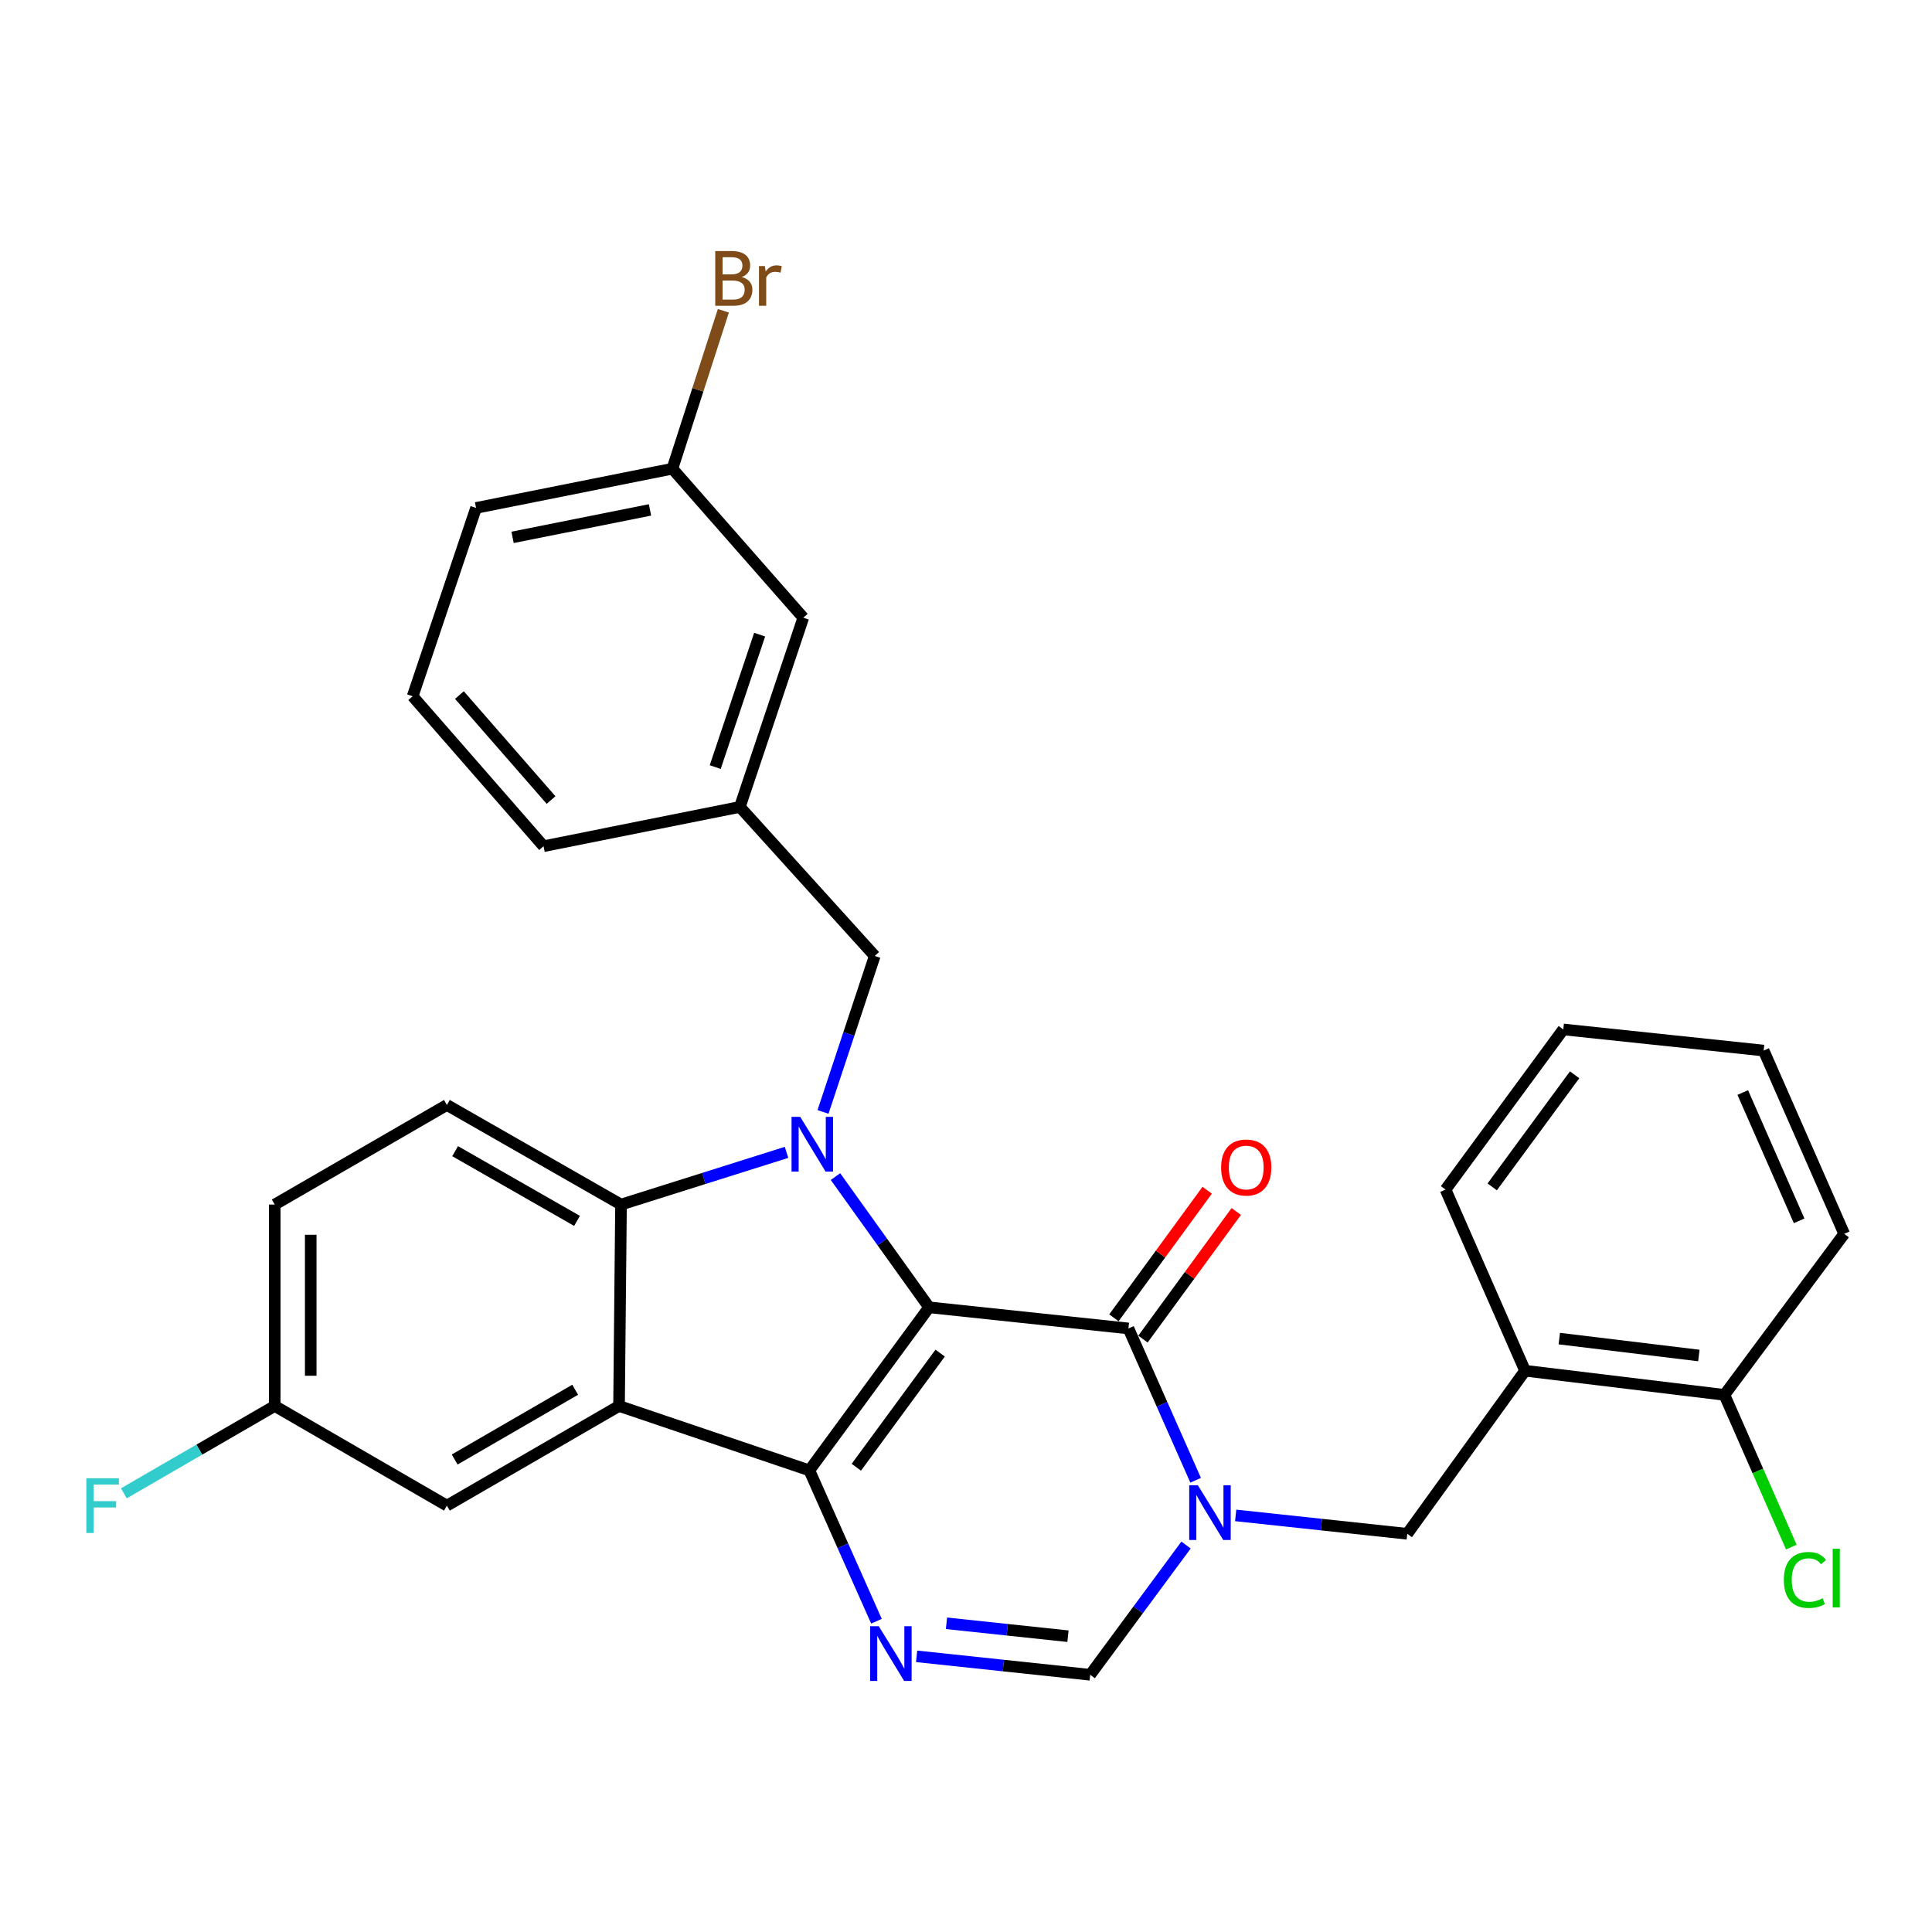 <?xml version='1.0' encoding='iso-8859-1'?>
<svg version='1.1' baseProfile='full'
              xmlns='http://www.w3.org/2000/svg'
                      xmlns:rdkit='http://www.rdkit.org/xml'
                      xmlns:xlink='http://www.w3.org/1999/xlink'
                  xml:space='preserve'
width='1000px' height='1000px' viewBox='0 0 1000 1000'>
<!-- END OF HEADER -->
<rect style='opacity:1.0;fill:#FFFFFF;stroke:none' width='1000' height='1000' x='0' y='0'> </rect>
<path class='bond-0' d='M 480.9,676.668 L 418.913,761.065' style='fill:none;fill-rule:evenodd;stroke:#000000;stroke-width:6px;stroke-linecap:butt;stroke-linejoin:miter;stroke-opacity:1' />
<path class='bond-0' d='M 486.625,700.362 L 443.234,759.439' style='fill:none;fill-rule:evenodd;stroke:#000000;stroke-width:6px;stroke-linecap:butt;stroke-linejoin:miter;stroke-opacity:1' />
<path class='bond-1' d='M 480.9,676.668 L 456.673,642.837' style='fill:none;fill-rule:evenodd;stroke:#000000;stroke-width:6px;stroke-linecap:butt;stroke-linejoin:miter;stroke-opacity:1' />
<path class='bond-1' d='M 456.673,642.837 L 432.445,609.007' style='fill:none;fill-rule:evenodd;stroke:#0000FF;stroke-width:6px;stroke-linecap:butt;stroke-linejoin:miter;stroke-opacity:1' />
<path class='bond-2' d='M 480.9,676.668 L 584.081,687.603' style='fill:none;fill-rule:evenodd;stroke:#000000;stroke-width:6px;stroke-linecap:butt;stroke-linejoin:miter;stroke-opacity:1' />
<path class='bond-3' d='M 418.913,761.065 L 320.412,727.72' style='fill:none;fill-rule:evenodd;stroke:#000000;stroke-width:6px;stroke-linecap:butt;stroke-linejoin:miter;stroke-opacity:1' />
<path class='bond-5' d='M 418.913,761.065 L 436.284,800.104' style='fill:none;fill-rule:evenodd;stroke:#000000;stroke-width:6px;stroke-linecap:butt;stroke-linejoin:miter;stroke-opacity:1' />
<path class='bond-5' d='M 436.284,800.104 L 453.656,839.144' style='fill:none;fill-rule:evenodd;stroke:#0000FF;stroke-width:6px;stroke-linecap:butt;stroke-linejoin:miter;stroke-opacity:1' />
<path class='bond-6' d='M 407.11,596.458 L 364.274,609.97' style='fill:none;fill-rule:evenodd;stroke:#0000FF;stroke-width:6px;stroke-linecap:butt;stroke-linejoin:miter;stroke-opacity:1' />
<path class='bond-6' d='M 364.274,609.97 L 321.437,623.483' style='fill:none;fill-rule:evenodd;stroke:#000000;stroke-width:6px;stroke-linecap:butt;stroke-linejoin:miter;stroke-opacity:1' />
<path class='bond-10' d='M 425.993,575.524 L 439.379,535.16' style='fill:none;fill-rule:evenodd;stroke:#0000FF;stroke-width:6px;stroke-linecap:butt;stroke-linejoin:miter;stroke-opacity:1' />
<path class='bond-10' d='M 439.379,535.16 L 452.765,494.796' style='fill:none;fill-rule:evenodd;stroke:#000000;stroke-width:6px;stroke-linecap:butt;stroke-linejoin:miter;stroke-opacity:1' />
<path class='bond-4' d='M 584.081,687.603 L 601.47,726.891' style='fill:none;fill-rule:evenodd;stroke:#000000;stroke-width:6px;stroke-linecap:butt;stroke-linejoin:miter;stroke-opacity:1' />
<path class='bond-4' d='M 601.47,726.891 L 618.859,766.179' style='fill:none;fill-rule:evenodd;stroke:#0000FF;stroke-width:6px;stroke-linecap:butt;stroke-linejoin:miter;stroke-opacity:1' />
<path class='bond-13' d='M 591.605,693.104 L 615.746,660.084' style='fill:none;fill-rule:evenodd;stroke:#000000;stroke-width:6px;stroke-linecap:butt;stroke-linejoin:miter;stroke-opacity:1' />
<path class='bond-13' d='M 615.746,660.084 L 639.888,627.065' style='fill:none;fill-rule:evenodd;stroke:#FF0000;stroke-width:6px;stroke-linecap:butt;stroke-linejoin:miter;stroke-opacity:1' />
<path class='bond-13' d='M 576.558,682.103 L 600.699,649.083' style='fill:none;fill-rule:evenodd;stroke:#000000;stroke-width:6px;stroke-linecap:butt;stroke-linejoin:miter;stroke-opacity:1' />
<path class='bond-13' d='M 600.699,649.083 L 624.841,616.064' style='fill:none;fill-rule:evenodd;stroke:#FF0000;stroke-width:6px;stroke-linecap:butt;stroke-linejoin:miter;stroke-opacity:1' />
<path class='bond-12' d='M 320.412,727.72 L 231.314,779.311' style='fill:none;fill-rule:evenodd;stroke:#000000;stroke-width:6px;stroke-linecap:butt;stroke-linejoin:miter;stroke-opacity:1' />
<path class='bond-12' d='M 297.707,719.328 L 235.339,755.442' style='fill:none;fill-rule:evenodd;stroke:#000000;stroke-width:6px;stroke-linecap:butt;stroke-linejoin:miter;stroke-opacity:1' />
<path class='bond-30' d='M 320.412,727.72 L 321.437,623.483' style='fill:none;fill-rule:evenodd;stroke:#000000;stroke-width:6px;stroke-linecap:butt;stroke-linejoin:miter;stroke-opacity:1' />
<path class='bond-7' d='M 613.891,799.714 L 589.087,833.29' style='fill:none;fill-rule:evenodd;stroke:#0000FF;stroke-width:6px;stroke-linecap:butt;stroke-linejoin:miter;stroke-opacity:1' />
<path class='bond-7' d='M 589.087,833.29 L 564.282,866.866' style='fill:none;fill-rule:evenodd;stroke:#000000;stroke-width:6px;stroke-linecap:butt;stroke-linejoin:miter;stroke-opacity:1' />
<path class='bond-8' d='M 639.587,784.372 L 683.991,789.132' style='fill:none;fill-rule:evenodd;stroke:#0000FF;stroke-width:6px;stroke-linecap:butt;stroke-linejoin:miter;stroke-opacity:1' />
<path class='bond-8' d='M 683.991,789.132 L 728.394,793.891' style='fill:none;fill-rule:evenodd;stroke:#000000;stroke-width:6px;stroke-linecap:butt;stroke-linejoin:miter;stroke-opacity:1' />
<path class='bond-31' d='M 474.445,857.317 L 519.363,862.091' style='fill:none;fill-rule:evenodd;stroke:#0000FF;stroke-width:6px;stroke-linecap:butt;stroke-linejoin:miter;stroke-opacity:1' />
<path class='bond-31' d='M 519.363,862.091 L 564.282,866.866' style='fill:none;fill-rule:evenodd;stroke:#000000;stroke-width:6px;stroke-linecap:butt;stroke-linejoin:miter;stroke-opacity:1' />
<path class='bond-31' d='M 489.891,840.214 L 521.333,843.556' style='fill:none;fill-rule:evenodd;stroke:#0000FF;stroke-width:6px;stroke-linecap:butt;stroke-linejoin:miter;stroke-opacity:1' />
<path class='bond-31' d='M 521.333,843.556 L 552.776,846.898' style='fill:none;fill-rule:evenodd;stroke:#000000;stroke-width:6px;stroke-linecap:butt;stroke-linejoin:miter;stroke-opacity:1' />
<path class='bond-11' d='M 321.437,623.483 L 231.314,571.934' style='fill:none;fill-rule:evenodd;stroke:#000000;stroke-width:6px;stroke-linecap:butt;stroke-linejoin:miter;stroke-opacity:1' />
<path class='bond-11' d='M 298.664,631.93 L 235.578,595.846' style='fill:none;fill-rule:evenodd;stroke:#000000;stroke-width:6px;stroke-linecap:butt;stroke-linejoin:miter;stroke-opacity:1' />
<path class='bond-9' d='M 728.394,793.891 L 789.367,709.484' style='fill:none;fill-rule:evenodd;stroke:#000000;stroke-width:6px;stroke-linecap:butt;stroke-linejoin:miter;stroke-opacity:1' />
<path class='bond-14' d='M 789.367,709.484 L 892.558,721.983' style='fill:none;fill-rule:evenodd;stroke:#000000;stroke-width:6px;stroke-linecap:butt;stroke-linejoin:miter;stroke-opacity:1' />
<path class='bond-14' d='M 807.087,692.855 L 879.321,701.604' style='fill:none;fill-rule:evenodd;stroke:#000000;stroke-width:6px;stroke-linecap:butt;stroke-linejoin:miter;stroke-opacity:1' />
<path class='bond-23' d='M 789.367,709.484 L 748.204,615.716' style='fill:none;fill-rule:evenodd;stroke:#000000;stroke-width:6px;stroke-linecap:butt;stroke-linejoin:miter;stroke-opacity:1' />
<path class='bond-15' d='M 452.765,494.796 L 382.949,417.659' style='fill:none;fill-rule:evenodd;stroke:#000000;stroke-width:6px;stroke-linecap:butt;stroke-linejoin:miter;stroke-opacity:1' />
<path class='bond-18' d='M 231.314,571.934 L 142.196,623.483' style='fill:none;fill-rule:evenodd;stroke:#000000;stroke-width:6px;stroke-linecap:butt;stroke-linejoin:miter;stroke-opacity:1' />
<path class='bond-16' d='M 231.314,779.311 L 142.196,727.72' style='fill:none;fill-rule:evenodd;stroke:#000000;stroke-width:6px;stroke-linecap:butt;stroke-linejoin:miter;stroke-opacity:1' />
<path class='bond-19' d='M 892.558,721.983 L 909.871,761.371' style='fill:none;fill-rule:evenodd;stroke:#000000;stroke-width:6px;stroke-linecap:butt;stroke-linejoin:miter;stroke-opacity:1' />
<path class='bond-19' d='M 909.871,761.371 L 927.184,800.758' style='fill:none;fill-rule:evenodd;stroke:#00CC00;stroke-width:6px;stroke-linecap:butt;stroke-linejoin:miter;stroke-opacity:1' />
<path class='bond-26' d='M 892.558,721.983 L 954.545,638.633' style='fill:none;fill-rule:evenodd;stroke:#000000;stroke-width:6px;stroke-linecap:butt;stroke-linejoin:miter;stroke-opacity:1' />
<path class='bond-17' d='M 382.949,417.659 L 415.785,319.718' style='fill:none;fill-rule:evenodd;stroke:#000000;stroke-width:6px;stroke-linecap:butt;stroke-linejoin:miter;stroke-opacity:1' />
<path class='bond-17' d='M 370.201,397.043 L 393.187,328.484' style='fill:none;fill-rule:evenodd;stroke:#000000;stroke-width:6px;stroke-linecap:butt;stroke-linejoin:miter;stroke-opacity:1' />
<path class='bond-25' d='M 382.949,417.659 L 281.341,437.997' style='fill:none;fill-rule:evenodd;stroke:#000000;stroke-width:6px;stroke-linecap:butt;stroke-linejoin:miter;stroke-opacity:1' />
<path class='bond-21' d='M 142.196,727.72 L 103.149,750.332' style='fill:none;fill-rule:evenodd;stroke:#000000;stroke-width:6px;stroke-linecap:butt;stroke-linejoin:miter;stroke-opacity:1' />
<path class='bond-21' d='M 103.149,750.332 L 64.102,772.944' style='fill:none;fill-rule:evenodd;stroke:#33CCCC;stroke-width:6px;stroke-linecap:butt;stroke-linejoin:miter;stroke-opacity:1' />
<path class='bond-32' d='M 142.196,727.72 L 142.196,623.483' style='fill:none;fill-rule:evenodd;stroke:#000000;stroke-width:6px;stroke-linecap:butt;stroke-linejoin:miter;stroke-opacity:1' />
<path class='bond-32' d='M 160.836,712.085 L 160.836,639.118' style='fill:none;fill-rule:evenodd;stroke:#000000;stroke-width:6px;stroke-linecap:butt;stroke-linejoin:miter;stroke-opacity:1' />
<path class='bond-20' d='M 415.785,319.718 L 348.03,242.601' style='fill:none;fill-rule:evenodd;stroke:#000000;stroke-width:6px;stroke-linecap:butt;stroke-linejoin:miter;stroke-opacity:1' />
<path class='bond-22' d='M 348.03,242.601 L 361.223,201.725' style='fill:none;fill-rule:evenodd;stroke:#000000;stroke-width:6px;stroke-linecap:butt;stroke-linejoin:miter;stroke-opacity:1' />
<path class='bond-22' d='M 361.223,201.725 L 374.416,160.848' style='fill:none;fill-rule:evenodd;stroke:#7F4C19;stroke-width:6px;stroke-linecap:butt;stroke-linejoin:miter;stroke-opacity:1' />
<path class='bond-33' d='M 348.03,242.601 L 246.413,262.908' style='fill:none;fill-rule:evenodd;stroke:#000000;stroke-width:6px;stroke-linecap:butt;stroke-linejoin:miter;stroke-opacity:1' />
<path class='bond-33' d='M 336.44,263.926 L 265.308,278.14' style='fill:none;fill-rule:evenodd;stroke:#000000;stroke-width:6px;stroke-linecap:butt;stroke-linejoin:miter;stroke-opacity:1' />
<path class='bond-28' d='M 748.204,615.716 L 809.156,532.832' style='fill:none;fill-rule:evenodd;stroke:#000000;stroke-width:6px;stroke-linecap:butt;stroke-linejoin:miter;stroke-opacity:1' />
<path class='bond-28' d='M 772.363,614.326 L 815.029,556.307' style='fill:none;fill-rule:evenodd;stroke:#000000;stroke-width:6px;stroke-linecap:butt;stroke-linejoin:miter;stroke-opacity:1' />
<path class='bond-24' d='M 213.596,360.383 L 281.341,437.997' style='fill:none;fill-rule:evenodd;stroke:#000000;stroke-width:6px;stroke-linecap:butt;stroke-linejoin:miter;stroke-opacity:1' />
<path class='bond-24' d='M 237.801,359.768 L 285.222,414.098' style='fill:none;fill-rule:evenodd;stroke:#000000;stroke-width:6px;stroke-linecap:butt;stroke-linejoin:miter;stroke-opacity:1' />
<path class='bond-27' d='M 213.596,360.383 L 246.413,262.908' style='fill:none;fill-rule:evenodd;stroke:#000000;stroke-width:6px;stroke-linecap:butt;stroke-linejoin:miter;stroke-opacity:1' />
<path class='bond-34' d='M 954.545,638.633 L 912.865,543.767' style='fill:none;fill-rule:evenodd;stroke:#000000;stroke-width:6px;stroke-linecap:butt;stroke-linejoin:miter;stroke-opacity:1' />
<path class='bond-34' d='M 931.228,631.901 L 902.052,565.495' style='fill:none;fill-rule:evenodd;stroke:#000000;stroke-width:6px;stroke-linecap:butt;stroke-linejoin:miter;stroke-opacity:1' />
<path class='bond-29' d='M 809.156,532.832 L 912.865,543.767' style='fill:none;fill-rule:evenodd;stroke:#000000;stroke-width:6px;stroke-linecap:butt;stroke-linejoin:miter;stroke-opacity:1' />
<path  class='atom-2' d='M 414.185 578.091
L 423.465 593.091
Q 424.385 594.571, 425.865 597.251
Q 427.345 599.931, 427.425 600.091
L 427.425 578.091
L 431.185 578.091
L 431.185 606.411
L 427.305 606.411
L 417.345 590.011
Q 416.185 588.091, 414.945 585.891
Q 413.745 583.691, 413.385 583.011
L 413.385 606.411
L 409.705 606.411
L 409.705 578.091
L 414.185 578.091
' fill='#0000FF'/>
<path  class='atom-5' d='M 620.02 768.786
L 629.3 783.786
Q 630.22 785.266, 631.7 787.946
Q 633.18 790.626, 633.26 790.786
L 633.26 768.786
L 637.02 768.786
L 637.02 797.106
L 633.14 797.106
L 623.18 780.706
Q 622.02 778.786, 620.78 776.586
Q 619.58 774.386, 619.22 773.706
L 619.22 797.106
L 615.54 797.106
L 615.54 768.786
L 620.02 768.786
' fill='#0000FF'/>
<path  class='atom-6' d='M 454.851 841.739
L 464.131 856.739
Q 465.051 858.219, 466.531 860.899
Q 468.011 863.579, 468.091 863.739
L 468.091 841.739
L 471.851 841.739
L 471.851 870.059
L 467.971 870.059
L 458.011 853.659
Q 456.851 851.739, 455.611 849.539
Q 454.411 847.339, 454.051 846.659
L 454.051 870.059
L 450.371 870.059
L 450.371 841.739
L 454.851 841.739
' fill='#0000FF'/>
<path  class='atom-14' d='M 632.043 604.302
Q 632.043 597.502, 635.403 593.702
Q 638.763 589.902, 645.043 589.902
Q 651.323 589.902, 654.683 593.702
Q 658.043 597.502, 658.043 604.302
Q 658.043 611.182, 654.643 615.102
Q 651.243 618.982, 645.043 618.982
Q 638.803 618.982, 635.403 615.102
Q 632.043 611.222, 632.043 604.302
M 645.043 615.782
Q 649.363 615.782, 651.683 612.902
Q 654.043 609.982, 654.043 604.302
Q 654.043 598.742, 651.683 595.942
Q 649.363 593.102, 645.043 593.102
Q 640.723 593.102, 638.363 595.902
Q 636.043 598.702, 636.043 604.302
Q 636.043 610.022, 638.363 612.902
Q 640.723 615.782, 645.043 615.782
' fill='#FF0000'/>
<path  class='atom-20' d='M 923.319 817.788
Q 923.319 810.748, 926.599 807.068
Q 929.919 803.348, 936.199 803.348
Q 942.039 803.348, 945.159 807.468
L 942.519 809.628
Q 940.239 806.628, 936.199 806.628
Q 931.919 806.628, 929.639 809.508
Q 927.399 812.348, 927.399 817.788
Q 927.399 823.388, 929.719 826.268
Q 932.079 829.148, 936.639 829.148
Q 939.759 829.148, 943.399 827.268
L 944.519 830.268
Q 943.039 831.228, 940.799 831.788
Q 938.559 832.348, 936.079 832.348
Q 929.919 832.348, 926.599 828.588
Q 923.319 824.828, 923.319 817.788
' fill='#00CC00'/>
<path  class='atom-20' d='M 948.599 801.628
L 952.279 801.628
L 952.279 831.988
L 948.599 831.988
L 948.599 801.628
' fill='#00CC00'/>
<path  class='atom-22' d='M 44.689 765.151
L 61.529 765.151
L 61.529 768.391
L 48.489 768.391
L 48.489 776.991
L 60.089 776.991
L 60.089 780.271
L 48.489 780.271
L 48.489 793.471
L 44.689 793.471
L 44.689 765.151
' fill='#33CCCC'/>
<path  class='atom-23' d='M 383.961 143.381
Q 386.681 144.141, 388.041 145.821
Q 389.441 147.461, 389.441 149.901
Q 389.441 153.821, 386.921 156.061
Q 384.441 158.261, 379.721 158.261
L 370.201 158.261
L 370.201 129.941
L 378.561 129.941
Q 383.401 129.941, 385.841 131.901
Q 388.281 133.861, 388.281 137.461
Q 388.281 141.741, 383.961 143.381
M 374.001 133.141
L 374.001 142.021
L 378.561 142.021
Q 381.361 142.021, 382.801 140.901
Q 384.281 139.741, 384.281 137.461
Q 384.281 133.141, 378.561 133.141
L 374.001 133.141
M 379.721 155.061
Q 382.481 155.061, 383.961 153.741
Q 385.441 152.421, 385.441 149.901
Q 385.441 147.581, 383.801 146.421
Q 382.201 145.221, 379.121 145.221
L 374.001 145.221
L 374.001 155.061
L 379.721 155.061
' fill='#7F4C19'/>
<path  class='atom-23' d='M 395.881 137.701
L 396.321 140.541
Q 398.481 137.341, 402.001 137.341
Q 403.121 137.341, 404.641 137.741
L 404.041 141.101
Q 402.321 140.701, 401.361 140.701
Q 399.681 140.701, 398.561 141.381
Q 397.481 142.021, 396.601 143.581
L 396.601 158.261
L 392.841 158.261
L 392.841 137.701
L 395.881 137.701
' fill='#7F4C19'/>
</svg>

